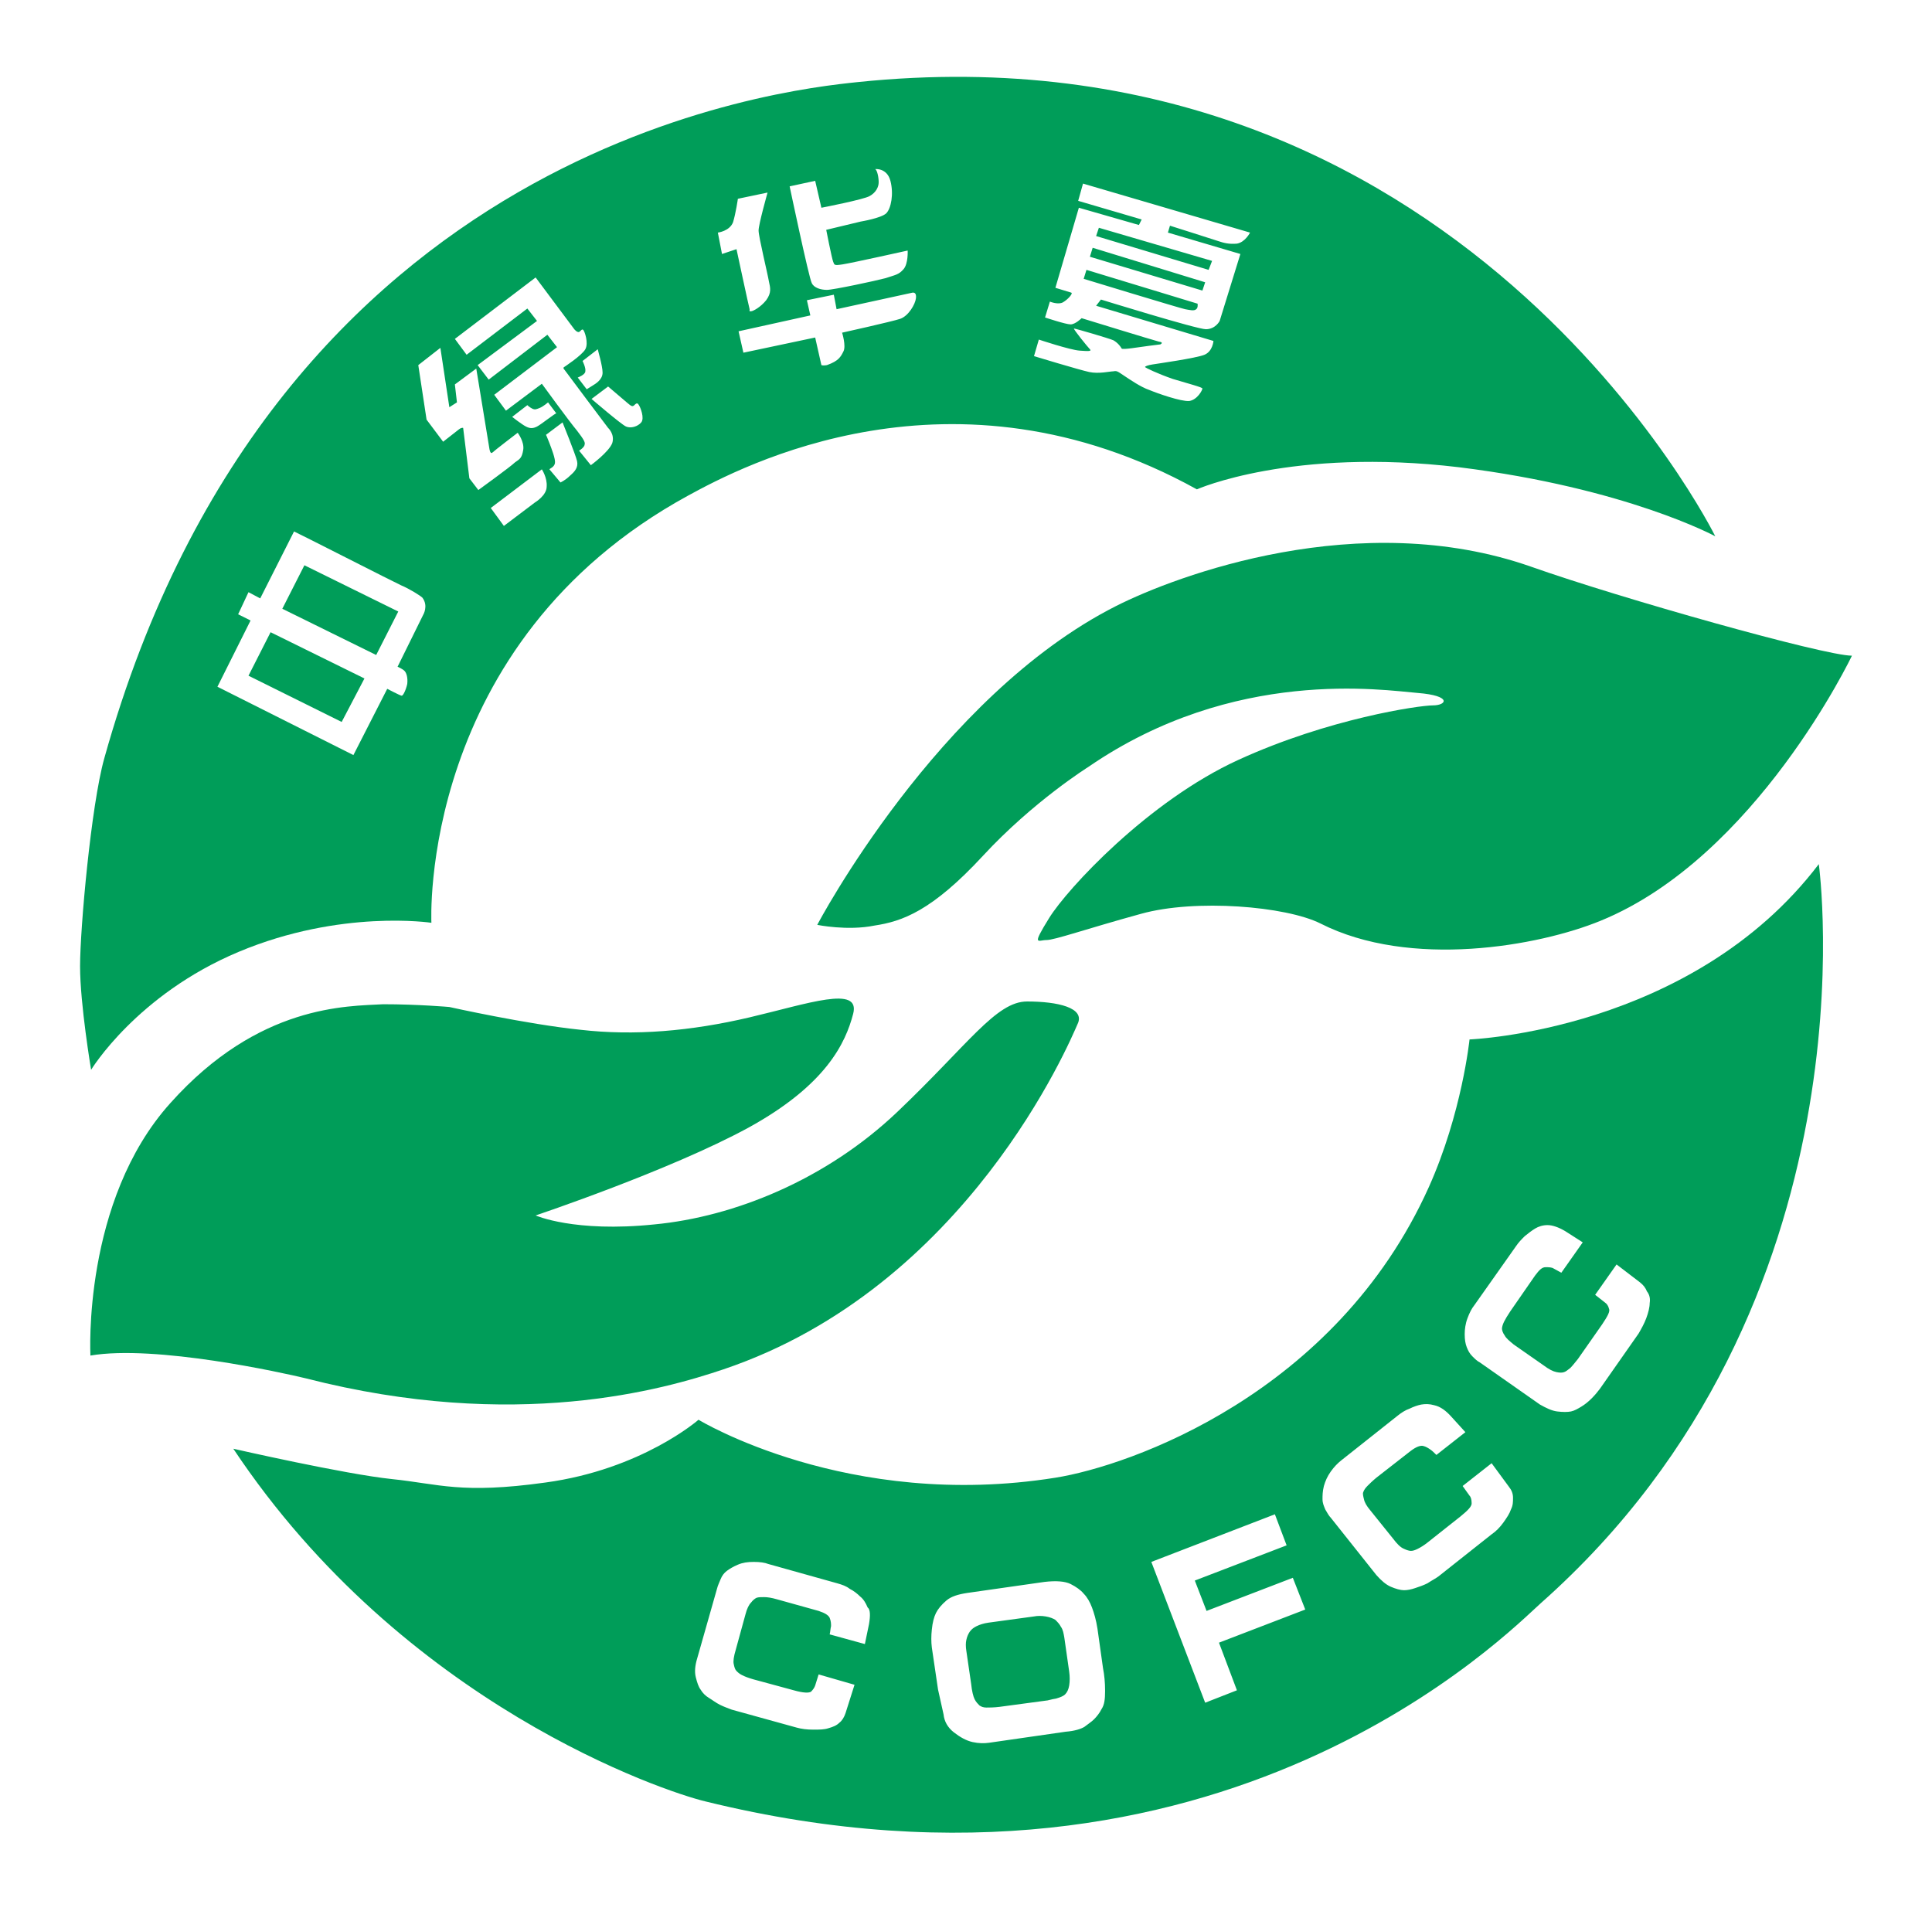 <?xml version="1.0" encoding="utf-8"?>
<!-- Generator: Adobe Illustrator 27.3.1, SVG Export Plug-In . SVG Version: 6.00 Build 0)  -->
<svg version="1.1" id="Livello_1" xmlns="http://www.w3.org/2000/svg" xmlns:xlink="http://www.w3.org/1999/xlink" x="0px" y="0px"
	 viewBox="0 0 279.9 276.9" style="enable-background:new 0 0 279.9 276.9;" xml:space="preserve">
<style type="text/css">
	.st0{fill:#009D59;}
</style>
<g>
	<path class="st0" d="M65.1,145.9c0,0,11.2,2.5,19,3.3c7.8,0.9,16,0.2,24.5-1.8c8.5-2,16.1-4.7,15-0.5c-1.1,4.2-3.9,10.3-15.2,16.5
		c-11.4,6.2-30.8,12.7-30.8,12.7s5.6,2.5,17.2,1.3c11.6-1.1,24.9-6.5,35.2-16.3c10.3-9.8,14.3-16,18.8-16c4.4,0,8.5,0.9,7.3,3.3
		c-1.1,2.5-16,38.1-51.3,50c-8.6,2.9-30.1,9.1-60.5,1.3c-3.3-0.8-21.8-4.9-31.2-3.3c0,0-1.2-22.4,11.6-36.6
		c12.8-14.3,25.6-14,30.8-14.3C60.6,145.5,65.1,145.9,65.1,145.9"/>
	<path class="st0" d="M118.4,134c0,0,17.4-33.1,43.3-46.2c8.7-4.4,35.3-14.4,60.1-5.7c13,4.6,42.5,12.9,46.5,12.9
		c0,0-13.9,29.2-36.4,38.4c-9,3.7-27.6,7-40.6,0.4c-5-2.5-18.1-3.6-26-1.4c-8,2.2-12.5,3.8-13.7,3.8c-1.2,0-2.2,1,0.4-3.2
		c2.6-4.2,14.3-16.9,27.4-22.9c13.1-6,26.2-7.9,28.2-7.9c2,0,2.8-1.4-2.2-1.8c-5-0.4-26.6-3.8-47.7,10.7c0,0-8,5-15.3,12.9
		c-7.4,8-11.7,9.5-15.7,10.1C122.8,134.9,118.4,134,118.4,134"/>
	<path class="st0" d="M52.8,98.3l-13.6-6.7l-3.2,6.3l13.5,6.7L52.8,98.3z M54.5,94.9l3.2-6.3l-13.6-6.7l-3.2,6.3L54.5,94.9z
		 M173.5,44l-16.1-4.9l-0.4,1.3c0,0,14.1,4.3,14.7,4.4c0.6,0.1,1.3,0.3,1.6,0C173.6,44.6,173.5,44,173.5,44 M174.6,40.9l-16.3-5
		l-0.4,1.3l16.3,4.9L174.6,40.9z M175.6,37.8L159.2,33l-0.4,1.2l16.3,4.9L175.6,37.8z M181.1,33.7c0,0-0.7,1.4-1.9,1.6
		c-1.2,0.1-1.9-0.1-2.8-0.4c-0.9-0.3-6.9-2.2-6.9-2.2l-0.3,1l10.5,3.1l-3,9.7c0,0-0.6,1.2-2,1.2c-1.3,0-15.2-4.3-15.2-4.3l-0.7,0.9
		l17,5.1c0,0-0.1,1.5-1.3,2c-1.2,0.5-6.9,1.3-7.5,1.4c-0.7,0.1-1.2,0.3-1.1,0.4c0.1,0.1,1.7,0.9,4,1.7c2.3,0.7,4.3,1.2,4.3,1.4
		c0,0.2-0.7,1.6-1.9,1.8c-1.2,0.1-4.6-1.1-5.8-1.6c-1.2-0.4-2.8-1.5-3.7-2.1c-0.9-0.6-1-0.7-1.5-0.6c-0.5,0-2.1,0.4-3.5,0.1
		c-1.4-0.3-8-2.3-8-2.3l0.7-2.4c0,0,4.5,1.5,5.9,1.6c1.3,0.1,1.8,0.1,1.5-0.2c-0.3-0.3-2.5-3-2.3-3c0.2,0,5,1.4,5.7,1.7
		c0.7,0.4,1.1,1,1.2,1.2c0.2,0.2,2.4-0.2,4-0.4l1.6-0.2c0,0,0.6-0.3-0.2-0.4c-0.8-0.2-11.2-3.4-11.2-3.4s-0.9,0.9-1.6,0.9
		c-0.7,0-3.7-1-3.7-1l0.7-2.3c0,0,1.2,0.5,1.9,0.1c0.7-0.4,1.5-1.3,1.2-1.4c-0.3-0.1-2.3-0.7-2.3-0.7l3.4-11.6l8.7,2.5l0.4-0.8
		l-9.2-2.7l0.7-2.5L181.1,33.7z M132.7,43.2c-0.1,0.9-1.1,2.6-2.3,3c-1.2,0.4-8.4,2-8.4,2s0.6,1.9,0.2,2.7c-0.4,0.8-0.7,1.4-2.4,2
		c0,0-0.5,0.1-0.8,0l-0.9-4l-10.4,2.2L107,48l10.4-2.3l-0.5-2.2l3.9-0.8l0.4,2.1l11-2.4C132.3,42.4,132.8,42.3,132.7,43.2 M130.9,39
		c-0.7,0.8-1.1,0.8-2.6,1.3c-1.5,0.4-7.6,1.7-8.5,1.7c-0.9,0-1.9-0.3-2.2-1c-0.4-0.7-3.2-14-3.2-14l3.7-0.8l0.9,3.9
		c0,0,6.2-1.2,7-1.7c0.9-0.5,1.3-1.3,1.3-2c0-0.7-0.2-1.7-0.5-1.9c0,0,1.7-0.2,2.2,1.7c0.5,1.9,0.1,4-0.6,4.7
		c-0.7,0.7-3.7,1.2-3.7,1.2l-5,1.2c0,0,0.8,4.1,1,4.6c0.2,0.5,0.1,0.6,1.4,0.4c1.3-0.2,9.4-2,9.4-2S131.6,38.2,130.9,39 M111,43.5
		c-0.8,1-1.9,1.6-2.2,1.6c-0.3,0-0.2,0-0.2-0.3c-0.1-0.3-1.9-8.7-1.9-8.7l-2.1,0.7l-0.6-3.1c0,0,1.7-0.2,2.2-1.5
		c0.4-1.3,0.7-3.4,0.7-3.4l4.3-0.9c0,0-1.3,4.6-1.3,5.5c0,0.9,1.3,6.2,1.5,7.4C111.6,41.7,111.8,42.4,111,43.5 M92.9,61.2
		c-0.5,0.6-1.5,0.9-2.2,0.6c-0.7-0.3-5-4-5-4l2.4-1.8c0,0,2.1,1.8,2.7,2.3c0.6,0.5,0.8,0.7,1.1,0.4c0.2-0.2,0.4-0.4,0.6-0.1
		C92.8,59,93.4,60.6,92.9,61.2 M87.3,54c0,1-1,1.6-1.5,1.9c-0.5,0.3-0.8,0.5-0.8,0.5l-1.3-1.7c0,0,1.1-0.4,1.1-0.9
		c0.1-0.5-0.4-1.5-0.4-1.5l2.2-1.7C86.6,50.7,87.3,53,87.3,54 M84.8,50.6c-0.5,0.9-3.1,2.6-3.1,2.6s-0.2,0.1,0.1,0.4
		c0.2,0.3,6.3,8.4,6.3,8.4s1,0.9,0.6,2.2c-0.5,1.3-3.1,3.2-3.1,3.2l-1.7-2.1c0,0,0.8-0.5,0.8-0.9c0.1-0.3-0.1-0.7-1.1-2
		c-1.1-1.3-5.1-6.8-5.1-6.8l-5.2,3.9l-1.7-2.3l9.1-6.9l-1.4-1.8L70.8,55l-1.6-2.1l8.6-6.4l-1.4-1.8l-8.8,6.7l-1.7-2.3l11.7-8.9
		l5.6,7.5c0,0,0.4,0.5,0.7,0.4c0.2-0.1,0.4-0.5,0.6-0.3C84.7,48,85.3,49.7,84.8,50.6 M65.1,59l1.1-0.7l-0.3-2.6l3.1-2.3L70.9,65
		c0,0,0.1,0.8,0.4,0.6c0.3-0.3,3.7-2.9,3.7-2.9s1,1.3,0.8,2.5c-0.2,1.2-0.5,1.3-1.2,1.8c-0.6,0.6-5.3,4-5.3,4L68,69.3L67.1,62
		c0,0-0.2-0.1-0.6,0.2c-0.4,0.3-2.3,1.8-2.3,1.8l-2.4-3.2l-1.2-7.9l3.2-2.5L65.1,59z M58.1,84.8c1.2,0.5,2.8,1.5,3.1,1.8
		c0.9,1.2,0.1,2.5,0.1,2.5l-3.7,7.5c0,0,0.7,0.3,1,0.6c0.3,0.3,0.5,1,0.4,1.9c-0.2,0.9-0.6,1.7-0.8,1.7c-0.2,0-2.1-1-2.1-1l-4.9,9.6
		l-19.7-9.9l4.8-9.6L34.5,89l1.5-3.2l1.7,0.9l4.9-9.7C42.7,77,57.6,84.6,58.1,84.8 M71.1,73.6l7.4-5.6c0,0,0.8,1.2,0.7,2.5
		c0,1.3-1.7,2.3-1.7,2.3l-4.5,3.4L71.1,73.6z M77.8,61.8c-0.6,0.3-1,0.3-1.6,0c-0.6-0.3-2-1.4-2-1.4l2.2-1.7c0,0,0.3,0.3,0.7,0.5
		c0.4,0.2,0.6,0.1,1.1-0.1c0.5-0.2,1.2-0.8,1.2-0.8l1.2,1.6C80.5,59.8,78.4,61.5,77.8,61.8 M80.4,67.1c0.1-0.6-0.5-2.1-0.8-2.9
		c-0.3-0.8-0.5-1.2-0.5-1.2l2.4-1.8c0,0,1.9,4.7,2.1,5.6c0.2,0.9-0.3,1.5-1,2.1c-0.7,0.7-1.4,1-1.4,1l-1.6-1.9
		C79.6,67.9,80.3,67.7,80.4,67.1 M248.5,77.7c0,0-36.9-74.9-124.3-65.8c-10.5,1.1-84.2,8.8-109.1,98c-1.9,6.8-3.5,24.6-3.5,30.1
		s1.6,15,1.6,15s6.6-10.9,21.4-17.1s27.9-4.2,27.9-4.2s-2-40.5,37.2-61.9c7.7-4.2,38.3-20.5,73.7-0.9c0,0,13.7-6.1,38-3.2
		C235.6,70.7,248.5,77.7,248.5,77.7"/>
	<path class="st0" d="M154.9,244.2c0.1-0.6,0.1-1.3,0-2l-0.7-4.9c-0.1-0.6-0.2-1.2-0.5-1.6c-0.2-0.4-0.5-0.7-0.8-1
		c-0.3-0.2-0.8-0.4-1.4-0.5c-0.6-0.1-1.2-0.1-1.7,0l-6.6,0.9c-0.7,0.1-1.3,0.3-1.7,0.5c-0.4,0.2-0.7,0.4-1,0.8
		c-0.2,0.3-0.4,0.7-0.5,1.2c-0.1,0.4-0.1,1,0,1.6l0.7,4.8c0.1,1,0.3,1.8,0.5,2.2c0.2,0.4,0.5,0.7,0.7,0.9c0.3,0.2,0.6,0.3,1,0.3
		c0.4,0,1.1,0,1.9-0.1l6.7-0.9c0.3,0,0.8-0.2,1.5-0.3c0.7-0.2,1.1-0.4,1.3-0.6C154.6,245.2,154.8,244.8,154.9,244.2 M239,188.8
		c0,0.6-0.2,1.4-0.5,2.2c-0.3,0.8-0.7,1.5-1.1,2.2l-5.6,8c-0.3,0.4-0.7,0.9-1.2,1.4c-0.5,0.5-1,0.9-1.5,1.2c-0.5,0.3-1,0.6-1.5,0.7
		c-0.5,0.1-1.2,0.1-2,0c-0.8-0.1-1.6-0.5-2.5-1l-8.7-6.1c-0.4-0.2-0.7-0.5-1.1-0.9c-0.4-0.4-0.6-0.8-0.8-1.3
		c-0.2-0.5-0.3-1.1-0.3-1.9c0-0.7,0.1-1.5,0.4-2.3c0.3-0.8,0.6-1.4,1-1.9l6-8.5c0.4-0.6,0.8-1,1.3-1.5c0.5-0.4,1-0.8,1.5-1.1
		c0.5-0.3,1.1-0.5,1.8-0.5c0.7,0,1.6,0.3,2.6,0.9l2.5,1.6l-3.1,4.4c-0.4-0.2-0.7-0.4-1.1-0.6c-0.3-0.2-0.7-0.2-1.2-0.2
		c-0.5,0-0.9,0.4-1.5,1.2l-3.6,5.2c-0.4,0.6-0.7,1.1-0.9,1.5c-0.2,0.4-0.3,0.8-0.3,1c0,0.2,0.1,0.6,0.4,1c0.2,0.4,0.7,0.8,1.3,1.3
		l4.3,3c0.8,0.6,1.4,0.9,1.9,1c0.5,0.1,0.8,0.1,1.1,0c0.3-0.1,0.5-0.3,0.9-0.6c0.3-0.3,0.7-0.8,1.1-1.3l3.5-5c0.8-1.2,1.2-1.9,1-2.3
		c-0.1-0.4-0.3-0.7-0.6-0.9l-1.4-1.1l3.1-4.4l3.4,2.6c0.5,0.4,0.8,0.8,1,1.3C239,187.6,239.1,188.2,239,188.8 M210.3,205.3l2,2.2
		l-4.2,3.3c-0.3-0.3-0.6-0.6-0.9-0.8c-0.3-0.2-0.6-0.4-1-0.5c-0.4-0.1-1,0.1-1.8,0.7l-5,3.9c-0.6,0.5-1,0.9-1.3,1.2
		c-0.3,0.3-0.5,0.6-0.6,0.9c-0.1,0.2,0,0.6,0.1,1c0.1,0.5,0.4,1,0.9,1.6l3.3,4.1c0.6,0.8,1.1,1.3,1.6,1.5c0.4,0.2,0.8,0.3,1,0.3
		c0.3,0,0.6-0.1,1-0.3c0.4-0.2,0.9-0.5,1.4-0.9l4.8-3.8c1.1-0.9,1.7-1.5,1.6-2c0-0.4-0.1-0.8-0.3-1l-1-1.4l4.2-3.3l2.5,3.4
		c0.4,0.5,0.6,1,0.6,1.6c0,0.6,0,1.1-0.3,1.7c-0.2,0.6-0.6,1.2-1.1,1.9c-0.5,0.7-1.1,1.3-1.7,1.7l-7.7,6.1c-0.4,0.3-1,0.6-1.6,1
		c-0.6,0.3-1.2,0.5-1.8,0.7c-0.6,0.2-1.1,0.3-1.6,0.3c-0.5,0-1.2-0.2-1.9-0.5c-0.7-0.3-1.4-0.9-2.1-1.7l-6.6-8.3
		c-0.3-0.3-0.5-0.7-0.8-1.2c-0.2-0.5-0.4-0.9-0.4-1.5c0-0.5,0-1.1,0.2-1.9c0.2-0.7,0.5-1.4,1-2.1c0.5-0.7,1-1.2,1.5-1.6l8.2-6.5
		c0.5-0.4,1.1-0.8,1.7-1c0.6-0.3,1.2-0.5,1.7-0.6c0.6-0.1,1.2-0.1,1.9,0.1C208.7,203.8,209.5,204.4,210.3,205.3 M189.1,233.2
		l-12.5,4.8l2.6,6.9l-4.6,1.8l-7.8-20.4l17.9-6.9l1.7,4.5l-13.3,5.1l1.7,4.4l12.5-4.8L189.1,233.2z M160.1,245c0,1.2-0.1,2-0.5,2.6
		c-0.3,0.6-0.7,1.1-1.1,1.5c-0.4,0.4-0.9,0.7-1.4,1.1c-0.5,0.3-1.4,0.6-2.7,0.7l-11.1,1.6c-0.7,0.1-1.5,0.1-2.4-0.1
		c-0.9-0.2-1.8-0.7-2.7-1.4c-0.9-0.7-1.4-1.6-1.5-2.6l-0.8-3.6l-0.9-6.1c-0.1-0.8-0.1-1.7,0-2.6c0.1-1,0.3-1.8,0.6-2.4
		c0.3-0.6,0.8-1.2,1.5-1.8s1.7-0.9,3-1.1l11.2-1.6c1.7-0.2,3-0.1,3.8,0.3c0.8,0.4,1.5,0.9,1.9,1.4c0.5,0.5,0.9,1.2,1.2,2
		c0.3,0.8,0.6,1.8,0.8,3.1l0.8,5.7C160,242.7,160.1,243.8,160.1,245 M125.9,235.3l-0.6,2.9l-5.1-1.4c0.1-0.4,0.1-0.8,0.2-1.2
		c0-0.3,0-0.7-0.2-1.2c-0.2-0.4-0.7-0.7-1.6-1l-6.1-1.7c-0.7-0.2-1.3-0.3-1.8-0.3c-0.5,0-0.8,0-1.1,0.1c-0.2,0.1-0.5,0.3-0.8,0.7
		c-0.3,0.3-0.6,0.9-0.8,1.7l-1.4,5.1c-0.3,1-0.4,1.7-0.3,2.1c0.1,0.5,0.2,0.8,0.4,1c0.2,0.2,0.4,0.4,0.8,0.6
		c0.4,0.2,0.9,0.4,1.6,0.6l5.9,1.6c1.4,0.4,2.2,0.4,2.5,0.2c0.3-0.3,0.5-0.6,0.6-0.9l0.5-1.6l5.2,1.5l-1.3,4.1
		c-0.2,0.6-0.5,1.1-0.9,1.4c-0.4,0.4-0.9,0.6-1.6,0.8c-0.6,0.2-1.3,0.2-2.2,0.2c-0.9,0-1.7-0.1-2.4-0.3l-9.4-2.6
		c-0.5-0.2-1.1-0.4-1.7-0.7c-0.6-0.3-1.1-0.7-1.6-1c-0.5-0.3-0.9-0.7-1.2-1.2c-0.3-0.4-0.5-1-0.7-1.8c-0.2-0.8-0.1-1.7,0.2-2.7
		l2.9-10.2c0.1-0.4,0.3-0.8,0.5-1.3c0.2-0.5,0.5-0.9,0.9-1.2c0.4-0.3,0.9-0.6,1.6-0.9c0.7-0.3,1.4-0.4,2.3-0.4
		c0.9,0,1.6,0.1,2.1,0.3l10,2.8c0.7,0.2,1.3,0.4,1.8,0.8c0.6,0.3,1.1,0.7,1.5,1.1c0.5,0.4,0.8,0.9,1.1,1.6
		C126.1,233.2,126.1,234.1,125.9,235.3 M263.5,125.2c-18.4,24.2-50.6,25.4-50.6,25.4s-1.1,10.7-5.9,21.4
		c-13.5,30-43.4,40.4-54.1,42.1c-30.1,4.8-51.7-8.4-51.7-8.4s-8.2,7.2-22.2,9.1c-12.2,1.7-15.4,0.2-22.2-0.5c-6.8-0.7-23-4.4-23-4.4
		c24.7,37.1,62.5,49.7,68.4,51.1c74.8,18.4,116.7-24.9,121-28.7C272.3,188.8,263.5,125.2,263.5,125.2"/>
</g>
</svg>
